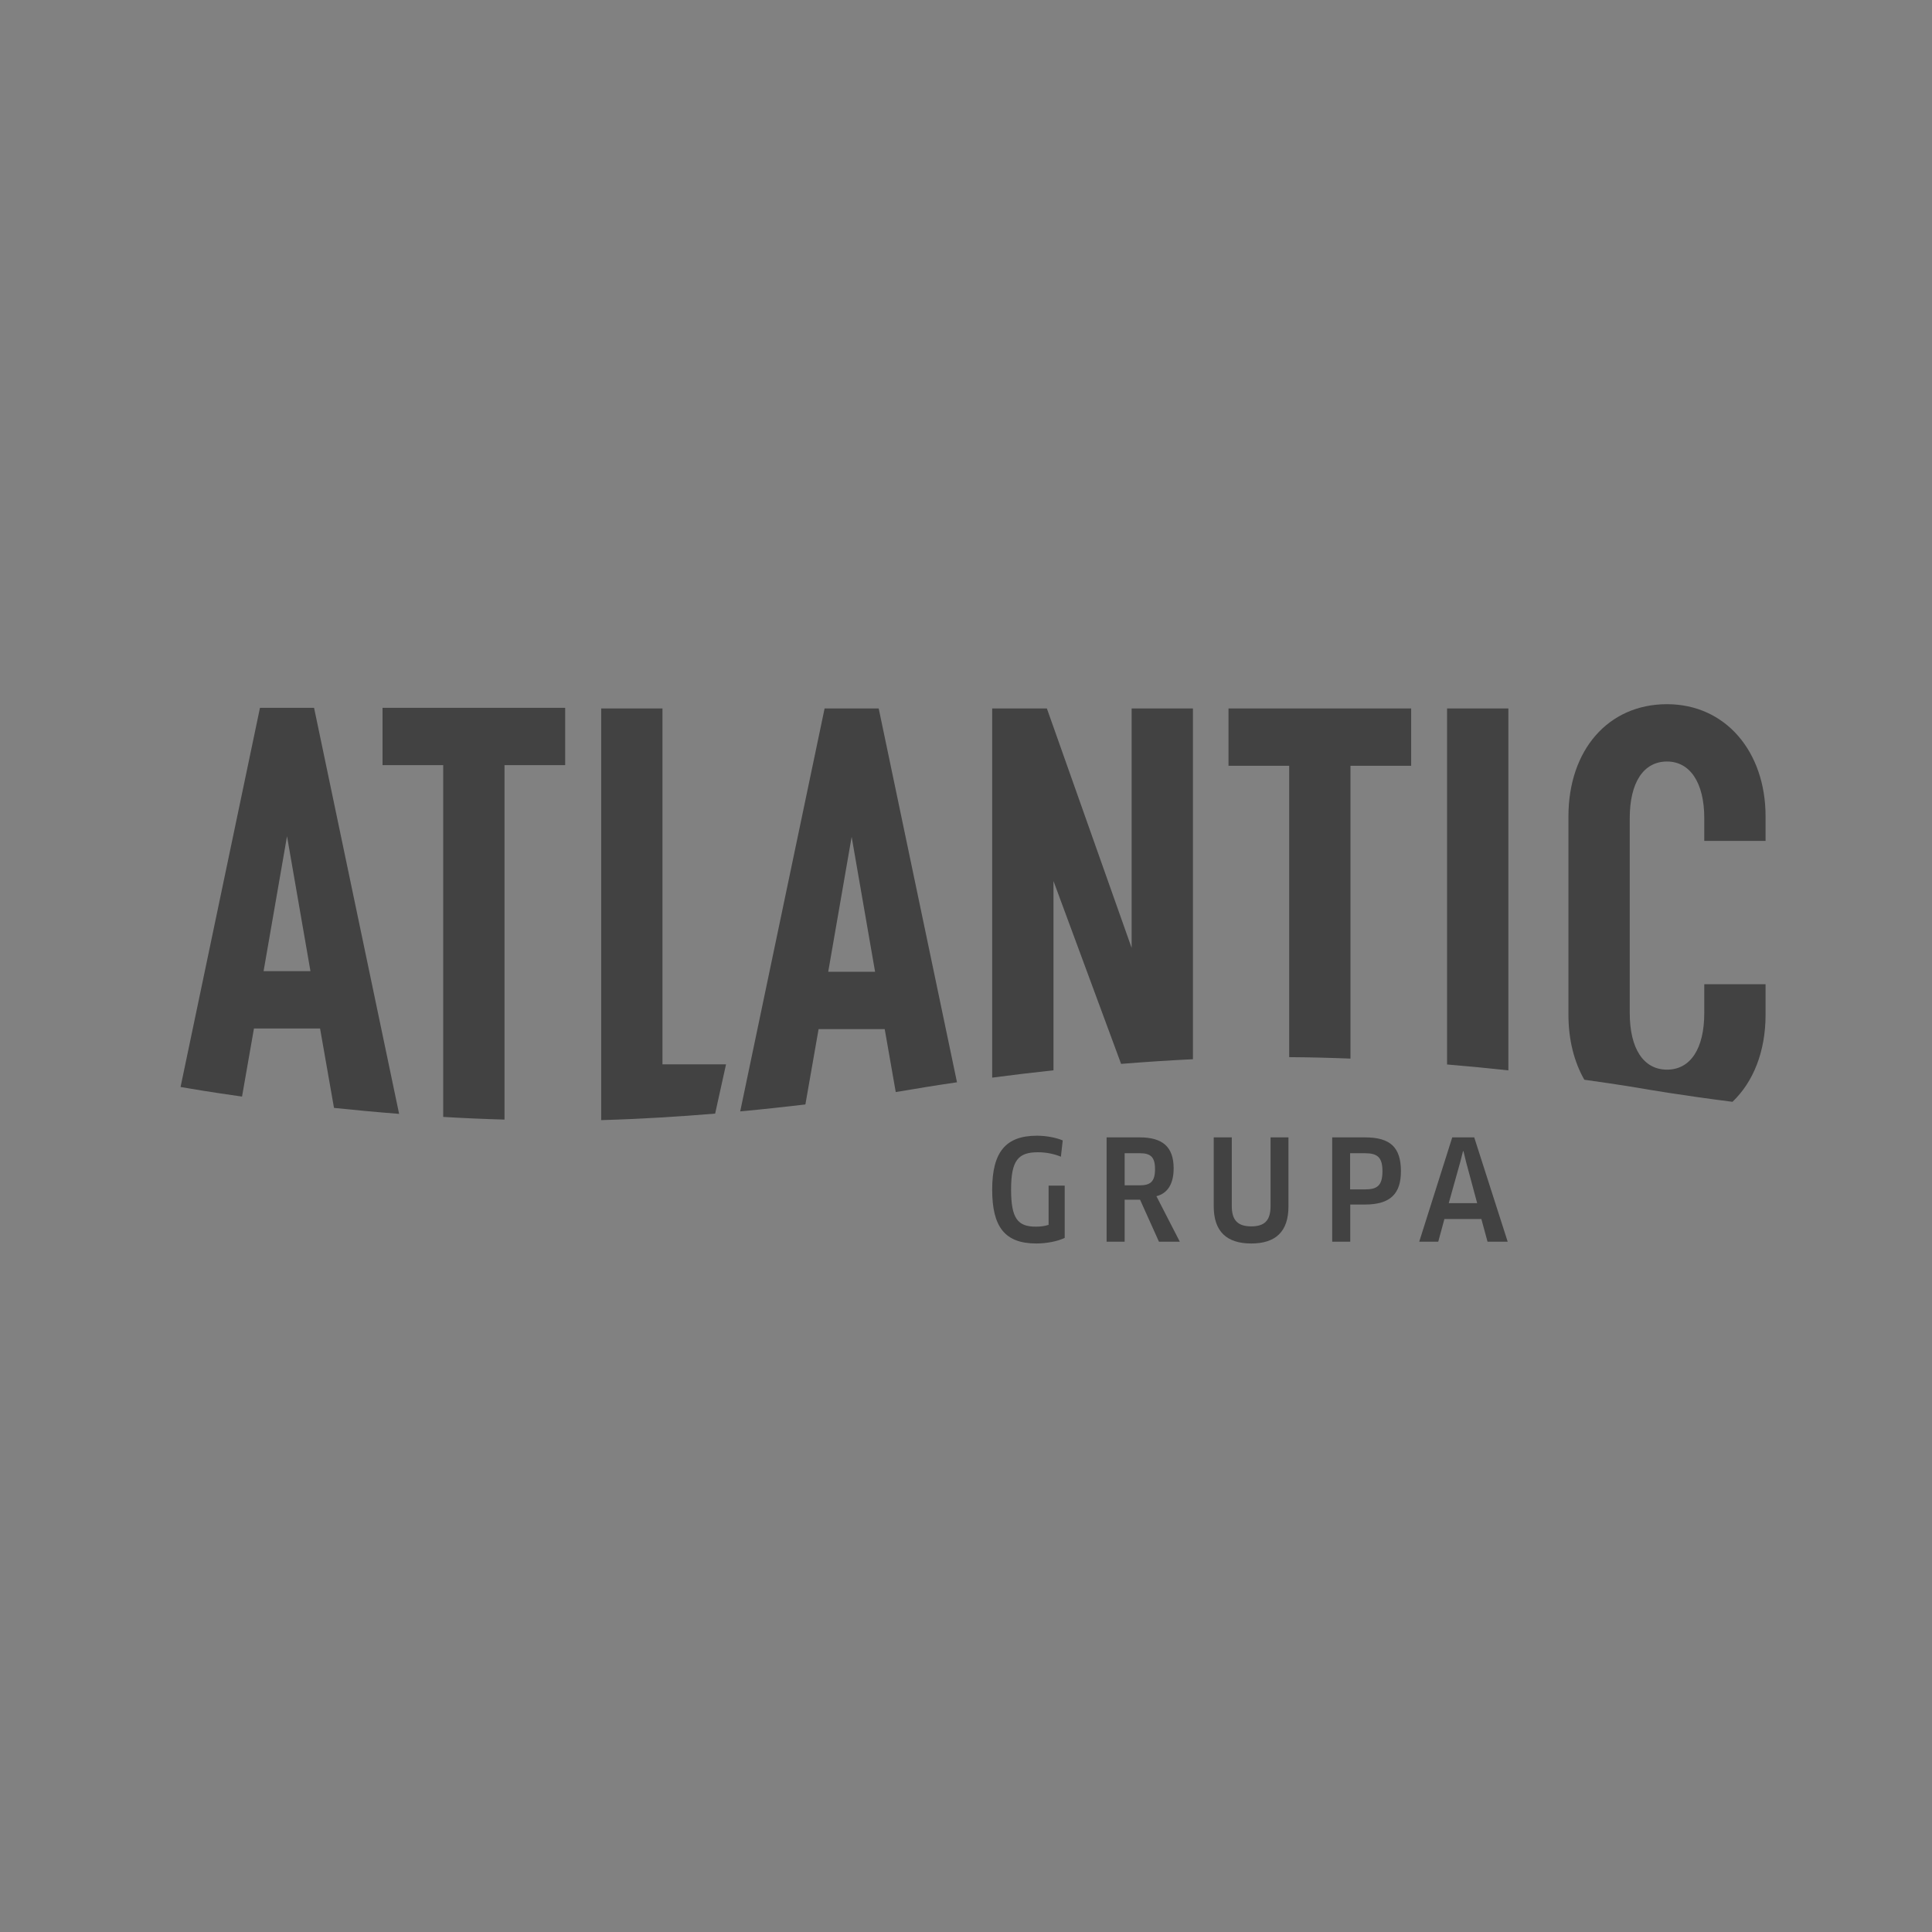 <?xml version="1.0" encoding="UTF-8"?>
<svg width="107px" height="107px" viewBox="0 0 107 107" version="1.1" xmlns="http://www.w3.org/2000/svg" xmlns:xlink="http://www.w3.org/1999/xlink">
    <rect x="0" y="0" width="107" height="107" fill="#808080" stroke="none"/>
    <!-- Generator: Sketch 53 (72520) - https://sketchapp.com -->
    <title>atlantic_bw</title>
    <desc>Created with Sketch.</desc>
    <g id="Page-1" stroke="none" stroke-width="1" fill="none" fill-rule="evenodd">
        <g id="Artboard-Copy-6" transform="translate(-1228, -355)">
            <g id="atlantic_bw" transform="translate(1228, 355)">
                <rect id="Rectangle" fill="#FFFFFF" opacity="0.013" x="0" y="0" width="107" height="107"></rect>
                <g id="Group" transform="translate(10, 39)" fill="#424242">
                    <path d="M14.546,22.858 C15.656,22.924 16.793,22.975 17.941,23.006 L17.941,3.376 L21.301,3.376 L21.301,0.201 L11.186,0.201 L11.186,3.376 L14.546,3.376 L14.546,22.858 Z" id="Fill-1"></path>
                    <path d="M29.607,22.675 L30.21,19.946 L26.69,19.946 L26.69,0.235 L23.295,0.235 L23.295,23.036 C25.478,22.974 27.616,22.841 29.607,22.675" id="Fill-3"></path>
                    <path d="M37.167,7.346 L38.465,14.82 L35.869,14.82 L37.167,7.346 Z M34.605,22.168 L35.336,17.995 L38.998,17.995 L39.609,21.481 C40.274,21.376 40.643,21.311 40.643,21.311 C40.643,21.311 41.515,21.157 43.001,20.94 L38.665,0.236 L35.669,0.236 L30.995,22.552 C32.289,22.431 33.503,22.299 34.605,22.168 L34.605,22.168 Z" id="Fill-5"></path>
                    <path d="M48.345,20.276 L48.345,9.793 L52.09,19.921 C53.366,19.818 54.702,19.729 56.068,19.663 L56.068,0.235 L52.673,0.235 L52.673,13.497 L47.979,0.235 L44.95,0.235 L44.95,20.683 C45.95,20.551 47.094,20.411 48.345,20.276" id="Fill-7"></path>
                    <path d="M61.399,19.548 C62.537,19.555 63.674,19.583 64.793,19.629 L64.793,3.411 L68.154,3.411 L68.154,0.236 L58.038,0.236 L58.038,3.411 L61.399,3.411 L61.399,19.548 Z" id="Fill-9"></path>
                    <path d="M73.538,20.281 L73.538,0.235 L70.143,0.235 L70.143,19.954 C71.337,20.054 72.476,20.165 73.538,20.281" id="Fill-11"></path>
                    <path d="M81.097,21.311 C81.097,21.311 82.989,21.645 85.949,22.022 C87.107,20.921 87.783,19.232 87.783,17.197 L87.783,15.511 L84.388,15.511 L84.388,17.098 C84.388,19.082 83.622,20.24 82.324,20.24 C81.026,20.24 80.26,19.082 80.26,17.098 L80.26,6.317 C80.26,4.332 81.026,3.175 82.324,3.175 C83.589,3.175 84.388,4.332 84.388,6.317 L84.388,7.573 L87.783,7.573 L87.783,6.217 C87.783,2.613 85.553,-6.96331881e-13 82.324,-6.96331881e-13 C79.062,-6.96331881e-13 76.865,2.546 76.865,6.217 L76.865,17.197 C76.865,18.584 77.179,19.81 77.745,20.799 C79.829,21.087 81.097,21.311 81.097,21.311" id="Fill-13"></path>
                    <path d="M5.896,7.312 L7.194,14.786 L4.598,14.786 L5.896,7.312 Z M0.457,21.277 C0.457,21.277 1.562,21.472 3.404,21.732 L4.065,17.961 L7.726,17.961 L8.498,22.359 C9.628,22.477 10.838,22.591 12.104,22.69 L7.394,0.201 L4.398,0.201 L9.30810984e-13,21.2 C0.298,21.249 0.457,21.277 0.457,21.277 L0.457,21.277 Z" id="Fill-15"></path>
                    <path d="M48.966,29.56 C48.578,29.745 47.973,29.868 47.392,29.868 C45.648,29.868 44.95,28.944 44.95,26.887 C44.95,24.792 45.71,23.899 47.431,23.899 C47.927,23.899 48.477,23.999 48.857,24.16 L48.756,25.062 C48.392,24.908 47.935,24.815 47.485,24.815 C46.392,24.815 45.997,25.262 45.997,26.879 C45.997,28.489 46.369,28.936 47.369,28.936 C47.632,28.936 47.865,28.905 48.074,28.836 L48.074,26.664 L48.966,26.664 L48.966,29.56 Z" id="Fill-17"></path>
                    <path d="M53.131,24.869 L52.287,24.869 L52.287,26.648 L53.108,26.648 C53.713,26.648 53.969,26.448 53.969,25.747 C53.969,25.077 53.721,24.869 53.131,24.869 M54.046,27.249 L55.341,29.768 L54.186,29.768 L53.139,27.442 L52.287,27.442 L52.287,29.768 L51.287,29.768 L51.287,23.991 L53.116,23.991 C54.387,23.991 55,24.515 55,25.709 C55,26.564 54.666,27.095 54.046,27.249" id="Fill-19"></path>
                    <path d="M61.359,27.811 C61.359,29.213 60.646,29.868 59.297,29.868 C57.948,29.868 57.22,29.213 57.22,27.811 L57.22,23.991 L58.22,23.991 L58.22,27.796 C58.22,28.581 58.553,28.92 59.297,28.92 C60.042,28.92 60.367,28.589 60.367,27.796 L60.367,23.991 L61.359,23.991 L61.359,27.811 Z" id="Fill-21"></path>
                    <path d="M65.595,24.869 L64.773,24.869 L64.773,26.872 L65.595,26.872 C66.261,26.872 66.564,26.679 66.564,25.863 C66.564,25.1 66.292,24.869 65.595,24.869 M65.595,27.711 L64.781,27.711 L64.781,29.768 L63.781,29.768 L63.781,23.991 L65.595,23.991 C67.005,23.991 67.587,24.546 67.587,25.87 C67.587,27.095 67.021,27.711 65.595,27.711" id="Fill-23"></path>
                    <path d="M70.872,25.362 L70.236,27.634 L71.81,27.634 L71.198,25.362 L71.05,24.754 L71.027,24.754 L70.872,25.362 Z M72.042,28.512 L69.996,28.512 L69.655,29.768 L68.601,29.768 L70.43,23.991 L71.647,23.991 L73.5,29.768 L72.384,29.768 L72.042,28.512 Z" id="Fill-25"></path>
                </g>
            </g>
        </g>
    </g>
</svg>